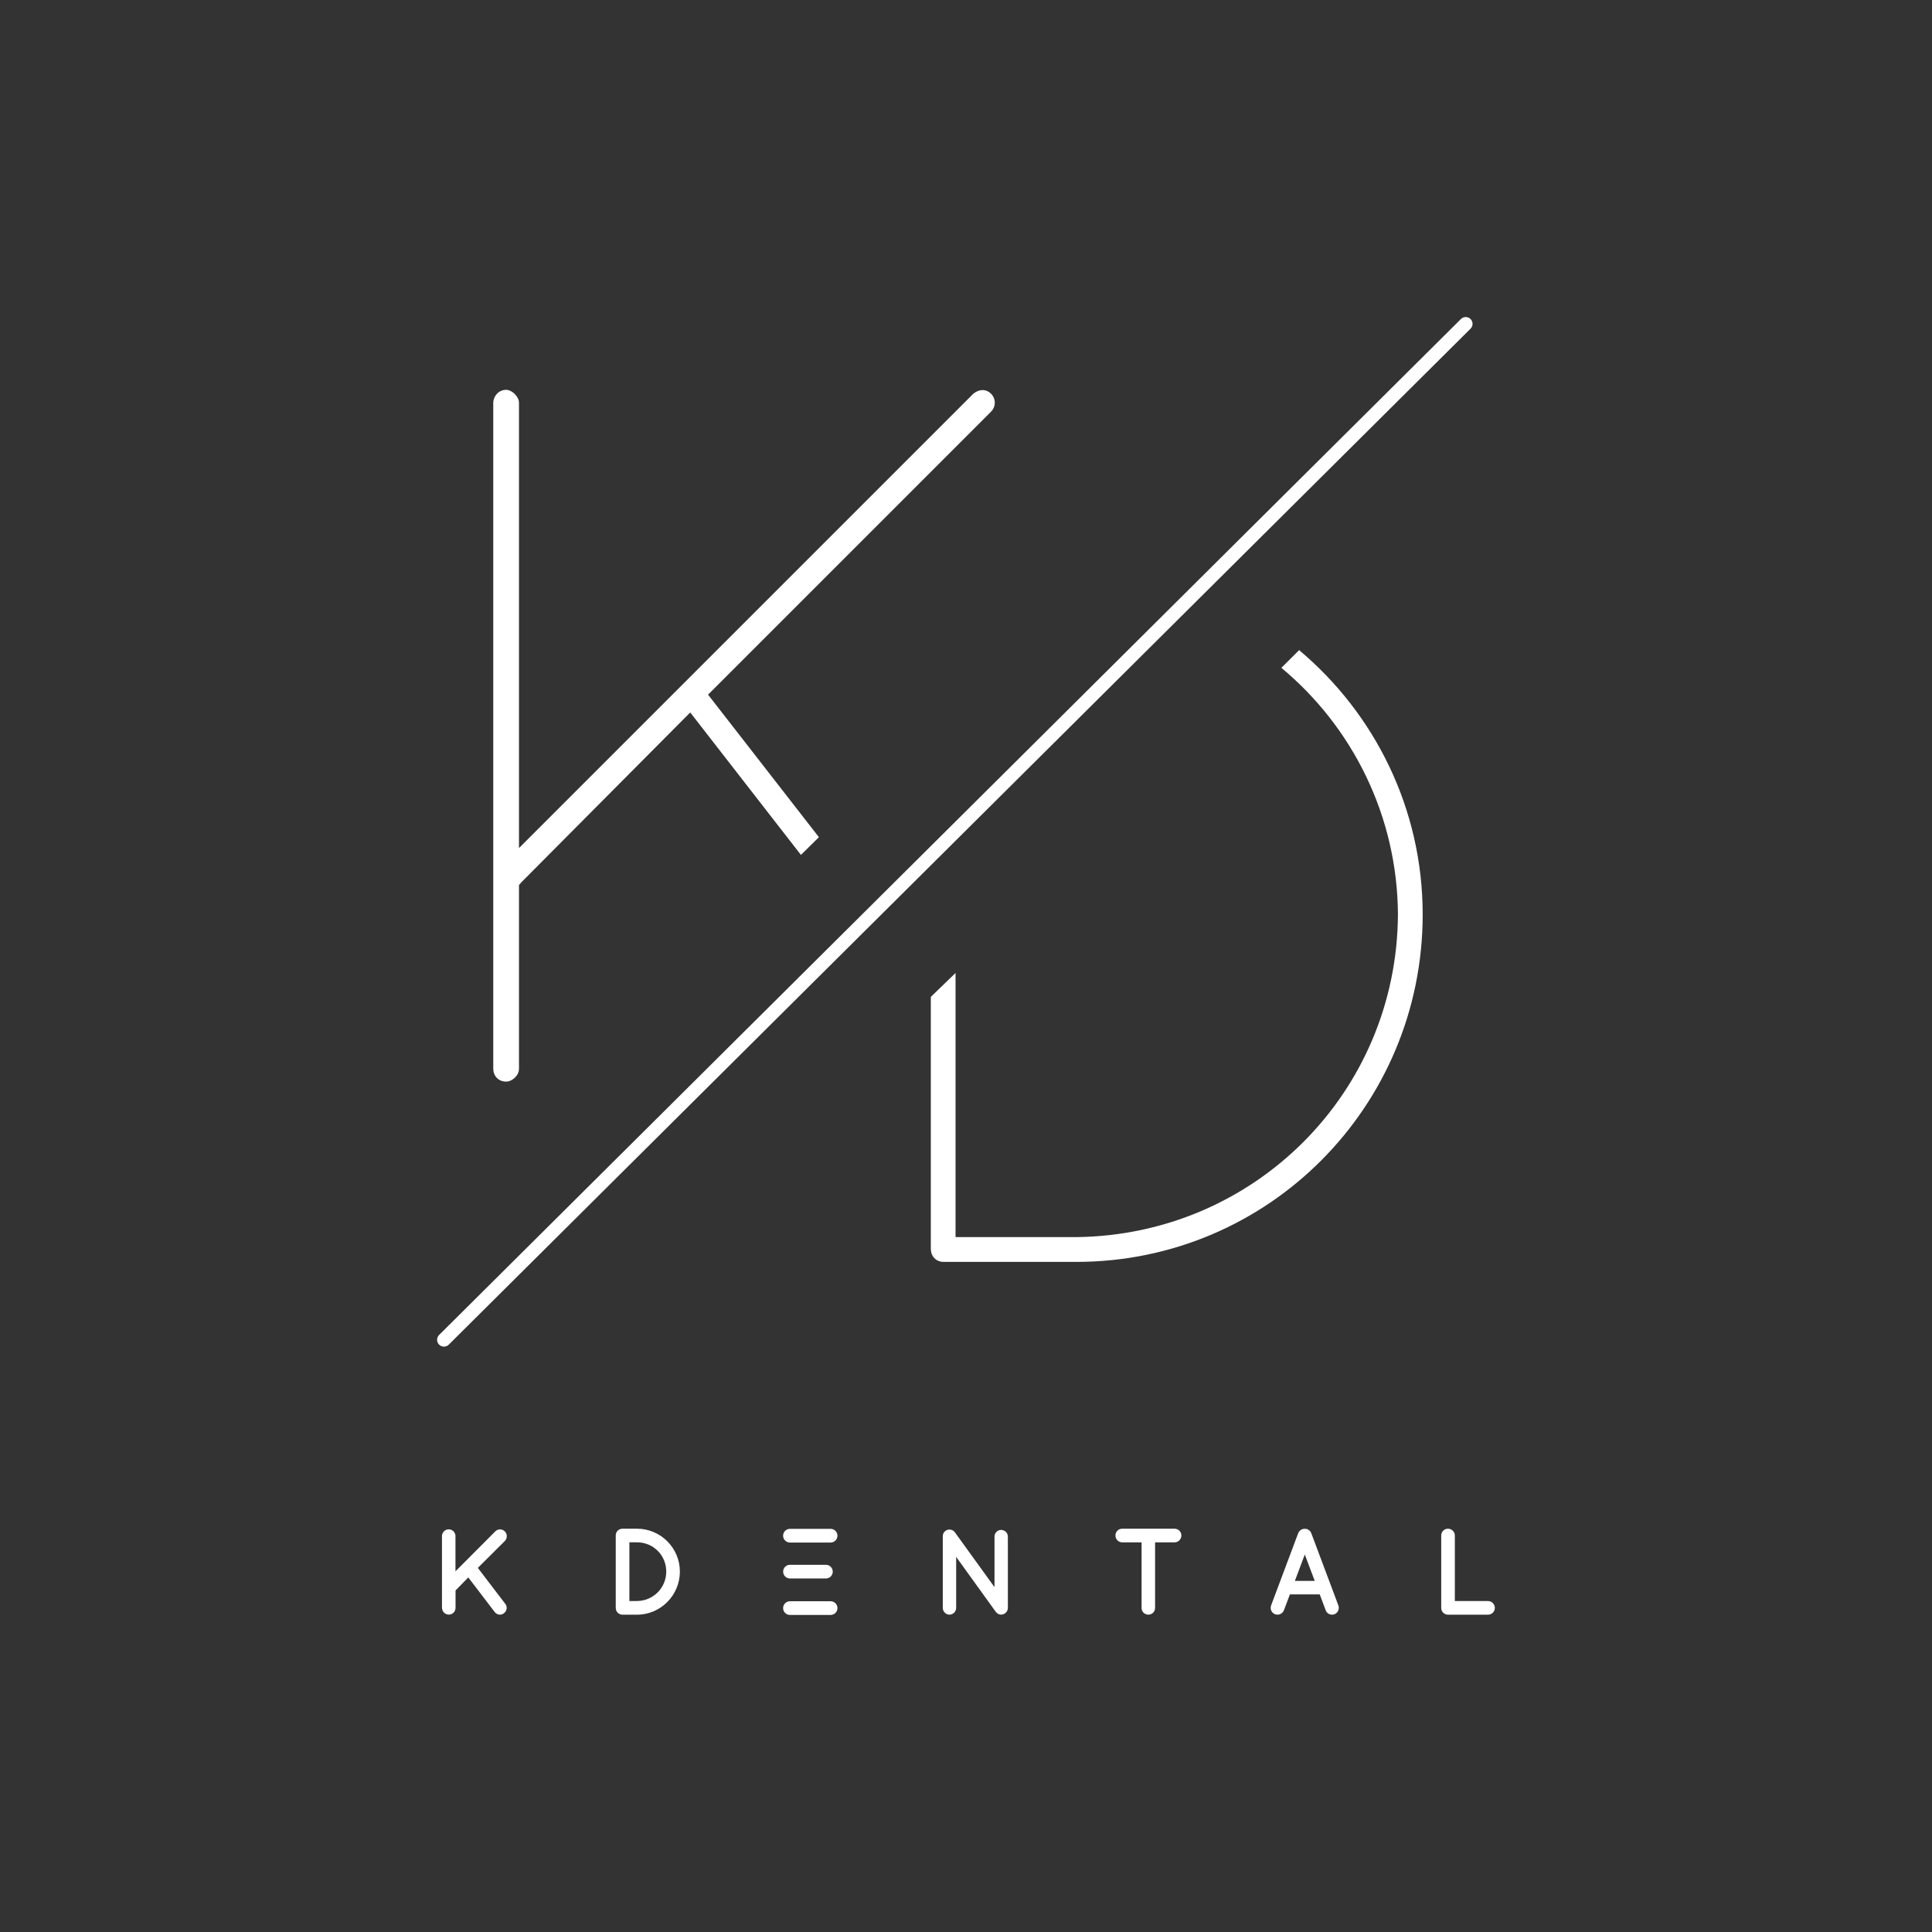 <svg xmlns="http://www.w3.org/2000/svg" id="Laag_2" viewBox="0 0 595.28 595.28"><rect x="0" y="0" width="595.28" height="595.28" fill="#333333" stroke="none"/><defs><style>.cls-1{fill:none;}.cls-2{fill:#fff;}</style></defs><g id="Layer_1"><rect class="cls-1" width="595.28" height="595.28"></rect><g><path class="cls-2" d="m246.78,263.41l5.54-5.46-34.16-43.92,87.21-87.21c1.52-1.52,1.52-3.97,0-5.49-1.53-1.52-3.66-1.52-5.49,0l-139.97,139.97V124.08c0-1.83-2.13-3.97-3.96-3.97-2.44,0-3.97,2.13-3.97,3.97v205.22c0,2.13,1.53,3.96,3.97,3.96,1.83,0,3.96-1.83,3.96-3.96v-56.72c.31,0,.31-.31.61-.61l52.15-52.45,34.11,43.89Z"></path><g><path class="cls-2" d="m286.78,307.15c2.53-2.47,5.07-4.92,7.62-7.37"></path><path class="cls-2" d="m394.8,205.77c1.83-1.81,3.66-3.63,5.48-5.46"></path><path class="cls-2" d="m400.29,200.31c-1.82,1.83-3.65,3.65-5.48,5.46,21.85,18.17,35.74,45.54,35.92,75.99-.31,54.89-44.22,98.8-99.11,99.41h-37.2v-81.38c-2.55,2.44-5.09,4.9-7.62,7.37v77.68c0,2.13,1.52,3.97,3.96,3.97h40.86c59.16,0,106.73-47.88,106.73-107.04,0-32.61-14.77-61.89-38.06-81.45Z"></path></g><path class="cls-2" d="m136.78,414.92c-.54,0-1.08-.21-1.49-.62-.82-.82-.81-2.15,0-2.97L450.13,98.3c.82-.82,2.15-.81,2.97,0,.82.82.82,2.15,0,2.97L138.27,414.31c-.41.41-.95.61-1.48.61Z"></path><path class="cls-2" d="m136.18,495.42v-22.13c0-1.1.91-2.08,2.08-2.08s2.08.98,2.08,2.08v10.86l12.26-12.3c.83-.83,2.12-.83,2.95,0,.8.8.8,2.12,0,2.95l-8.32,8.29,8.4,11.01c.76.87.61,2.19-.3,2.91-.38.34-.83.49-1.32.49-.57,0-1.13-.26-1.55-.76l-8.17-10.71-3.93,4.01v5.37c0,1.14-.91,2.08-2.08,2.08s-2.08-.95-2.08-2.08Z"></path><path class="cls-2" d="m189.72,495.42v-22.32c0-1.17.91-2.08,2.08-2.08h4.47c7.3,0,13.21,5.94,13.21,13.21s-5.9,13.28-13.21,13.28h-4.47c-1.17,0-2.08-.95-2.08-2.08Zm4.2-2.12h2.35c5-.04,9.01-4.05,9.01-9.08s-4.01-9.01-9.01-9.01h-2.35v18.09Z"></path><path class="cls-2" d="m294.61,495.42c0,1.14-.95,2.08-2.04,2.08-1.17,0-2.08-.95-2.08-2.08v-22.02c-.04-.64.26-1.32.83-1.74.95-.64,2.23-.45,2.88.45l12.22,16.91v-15.59c0-1.1.91-2.04,2.04-2.04s2.08.95,2.08,2.04v21.98c0,1.14-.95,2.08-2.08,2.08-.61,0-1.17-.3-1.55-.76-.08-.07-.15-.15-.19-.23l-12.11-16.8v15.7Z"></path><path class="cls-2" d="m361.92,475.22h-6.02v20.2c0,1.17-.91,2.08-2.08,2.08s-2.08-.91-2.08-2.08v-20.2h-5.98c-1.17,0-2.08-.98-2.08-2.12s.91-2.08,2.08-2.08h16.16c1.13,0,2.08.91,2.08,2.08s-.95,2.12-2.08,2.12Z"></path><path class="cls-2" d="m406.64,491.26h-9.2l-1.86,4.92c-.34.83-1.13,1.32-1.97,1.32-.26,0-.49-.04-.72-.11-1.1-.42-1.63-1.63-1.25-2.72l8.36-22.29c.34-.83,1.17-1.36,2.01-1.33.87-.04,1.66.49,2.01,1.33l8.36,22.29c.38,1.1-.15,2.31-1.25,2.72-.19.08-.46.11-.72.11-.83,0-1.63-.49-1.93-1.32l-1.85-4.92Zm-1.55-4.16l-3.06-8.13-3.06,8.13h6.13Z"></path><path class="cls-2" d="m444.06,495.42v-22.32c0-1.13.91-2.08,2.08-2.08s2.12.95,2.12,2.08v20.21h10.25c1.1,0,2.08.95,2.08,2.12s-.98,2.08-2.08,2.08h-12.37c-1.17,0-2.08-.95-2.08-2.08Z"></path><g><path class="cls-2" d="m255.92,475.28h-12.52c-1.16,0-2.11-.94-2.11-2.11s.94-2.11,2.11-2.11h12.52c1.16,0,2.11.94,2.11,2.11s-.94,2.11-2.11,2.11Z"></path><path class="cls-2" d="m255.92,497.59h-12.52c-1.16,0-2.11-.94-2.11-2.11s.94-2.11,2.11-2.11h12.52c1.16,0,2.11.94,2.11,2.11s-.94,2.11-2.11,2.11Z"></path><path class="cls-2" d="m254.47,486.36h-11.06c-1.16,0-2.11-.94-2.11-2.11s.94-2.11,2.11-2.11h11.06c1.16,0,2.11.94,2.11,2.11s-.94,2.11-2.11,2.11Z"></path></g></g></g></svg>